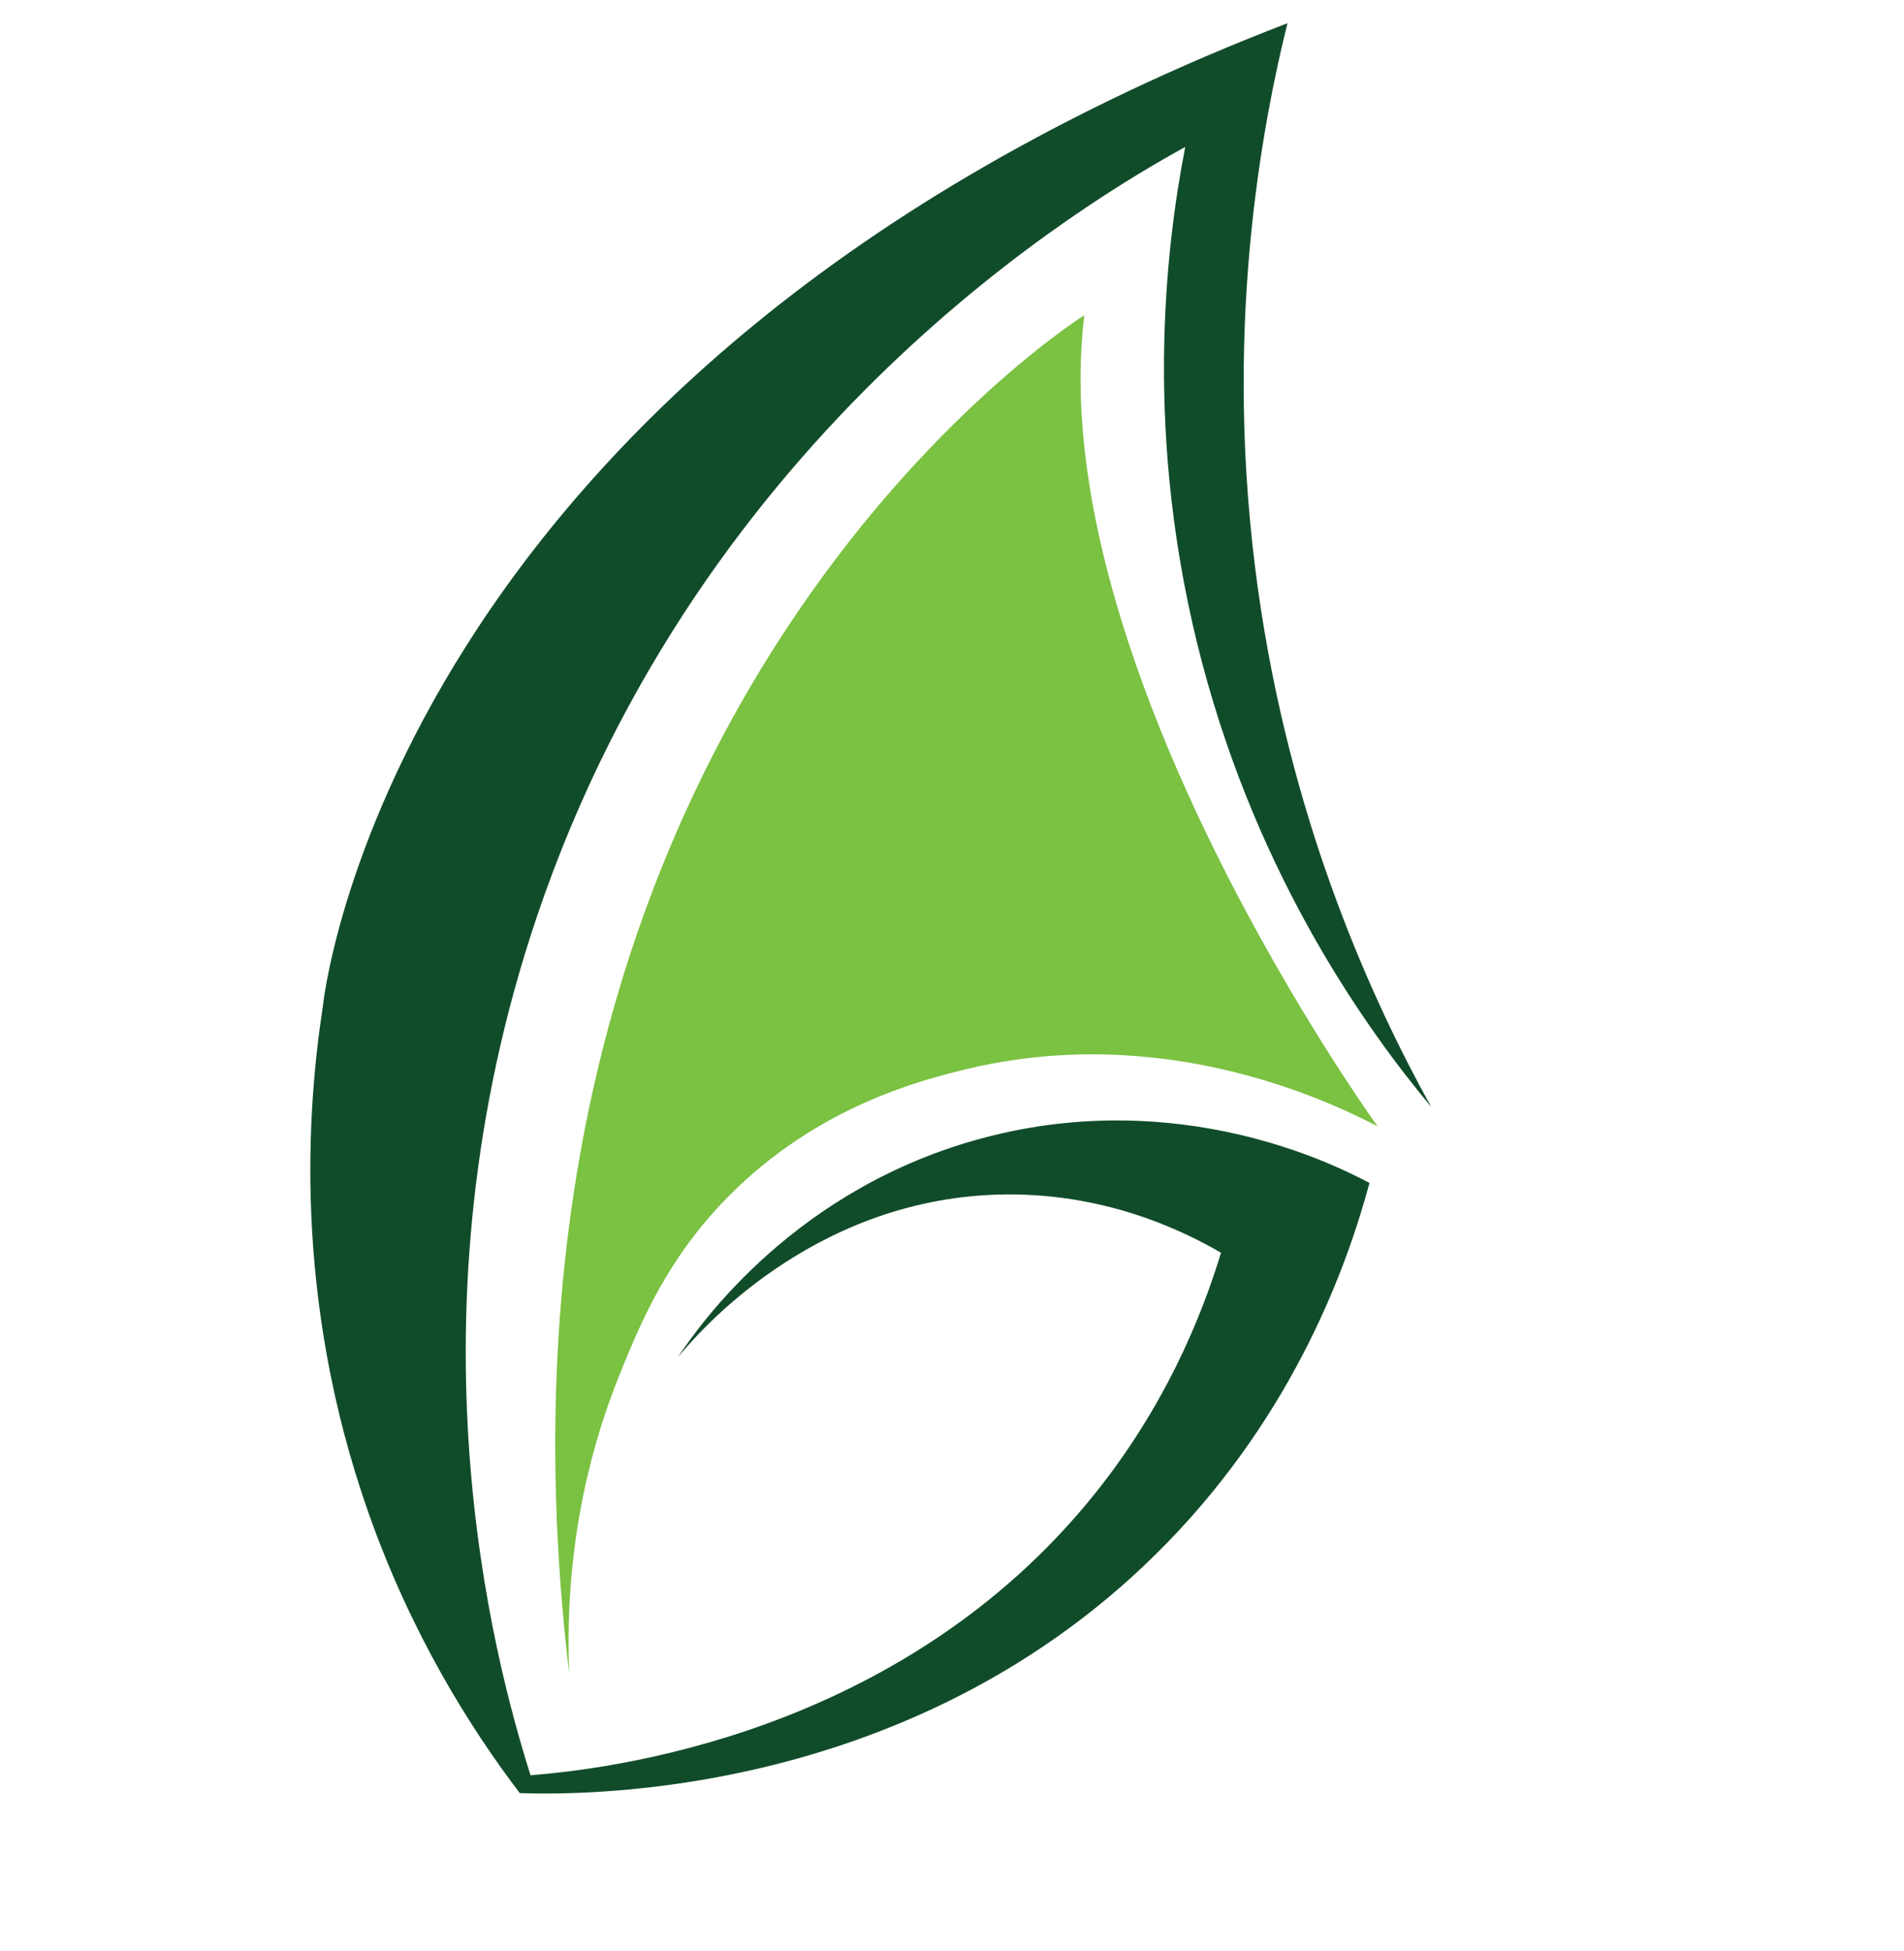 <svg width="41" height="42" viewBox="0 0 41 42" fill="none" xmlns="http://www.w3.org/2000/svg">
<g clip-path="url(#clip0_73_4853)">
<path fill-rule="evenodd" clip-rule="evenodd" d="M11.193 38.602C10.134 37.209 8.858 35.192 7.93 32.554C6.305 27.933 6.615 23.86 6.951 21.674C6.951 21.674 8.291 7.969 27.723 0.5C27.063 3.173 26.31 7.685 27.159 13.16C27.897 17.912 29.557 21.553 30.819 23.83C29.43 22.161 27.123 18.946 25.888 14.277C24.601 9.408 25.104 5.316 25.522 3.164C23.483 4.286 15.126 9.189 11.564 19.725C8.663 28.305 10.618 35.665 11.424 38.217C12.962 38.095 19.38 37.411 23.596 32.131C25.059 30.3 25.849 28.426 26.293 26.969C25.495 26.504 23.753 25.64 21.451 25.718C17.438 25.852 14.995 28.734 14.594 29.223C15.073 28.501 17.15 25.548 21.219 24.485C25.41 23.39 28.75 25.072 29.49 25.467C29.01 27.244 27.888 30.378 25.137 33.209C19.774 38.731 12.557 38.644 11.193 38.602H11.193Z" fill="#114C2A"/>
<path fill-rule="evenodd" clip-rule="evenodd" d="M15.705 25.737C17.608 23.822 19.819 23.257 20.79 23.021C24.998 22.001 28.542 23.663 29.667 24.249C29.667 24.249 22.425 14.258 23.35 6.785C23.35 6.785 9.791 15.269 12.256 36.026C12.136 33.065 12.837 30.844 13.336 29.608C13.795 28.47 14.373 27.076 15.705 25.737H15.705Z" fill="#7BC142"/>
</g>
<defs>
<clipPath id="clip0_73_4853">
<rect width="41" height="41" fill="white" transform="translate(0 0.5)"/>
</clipPath>
</defs>
</svg>
